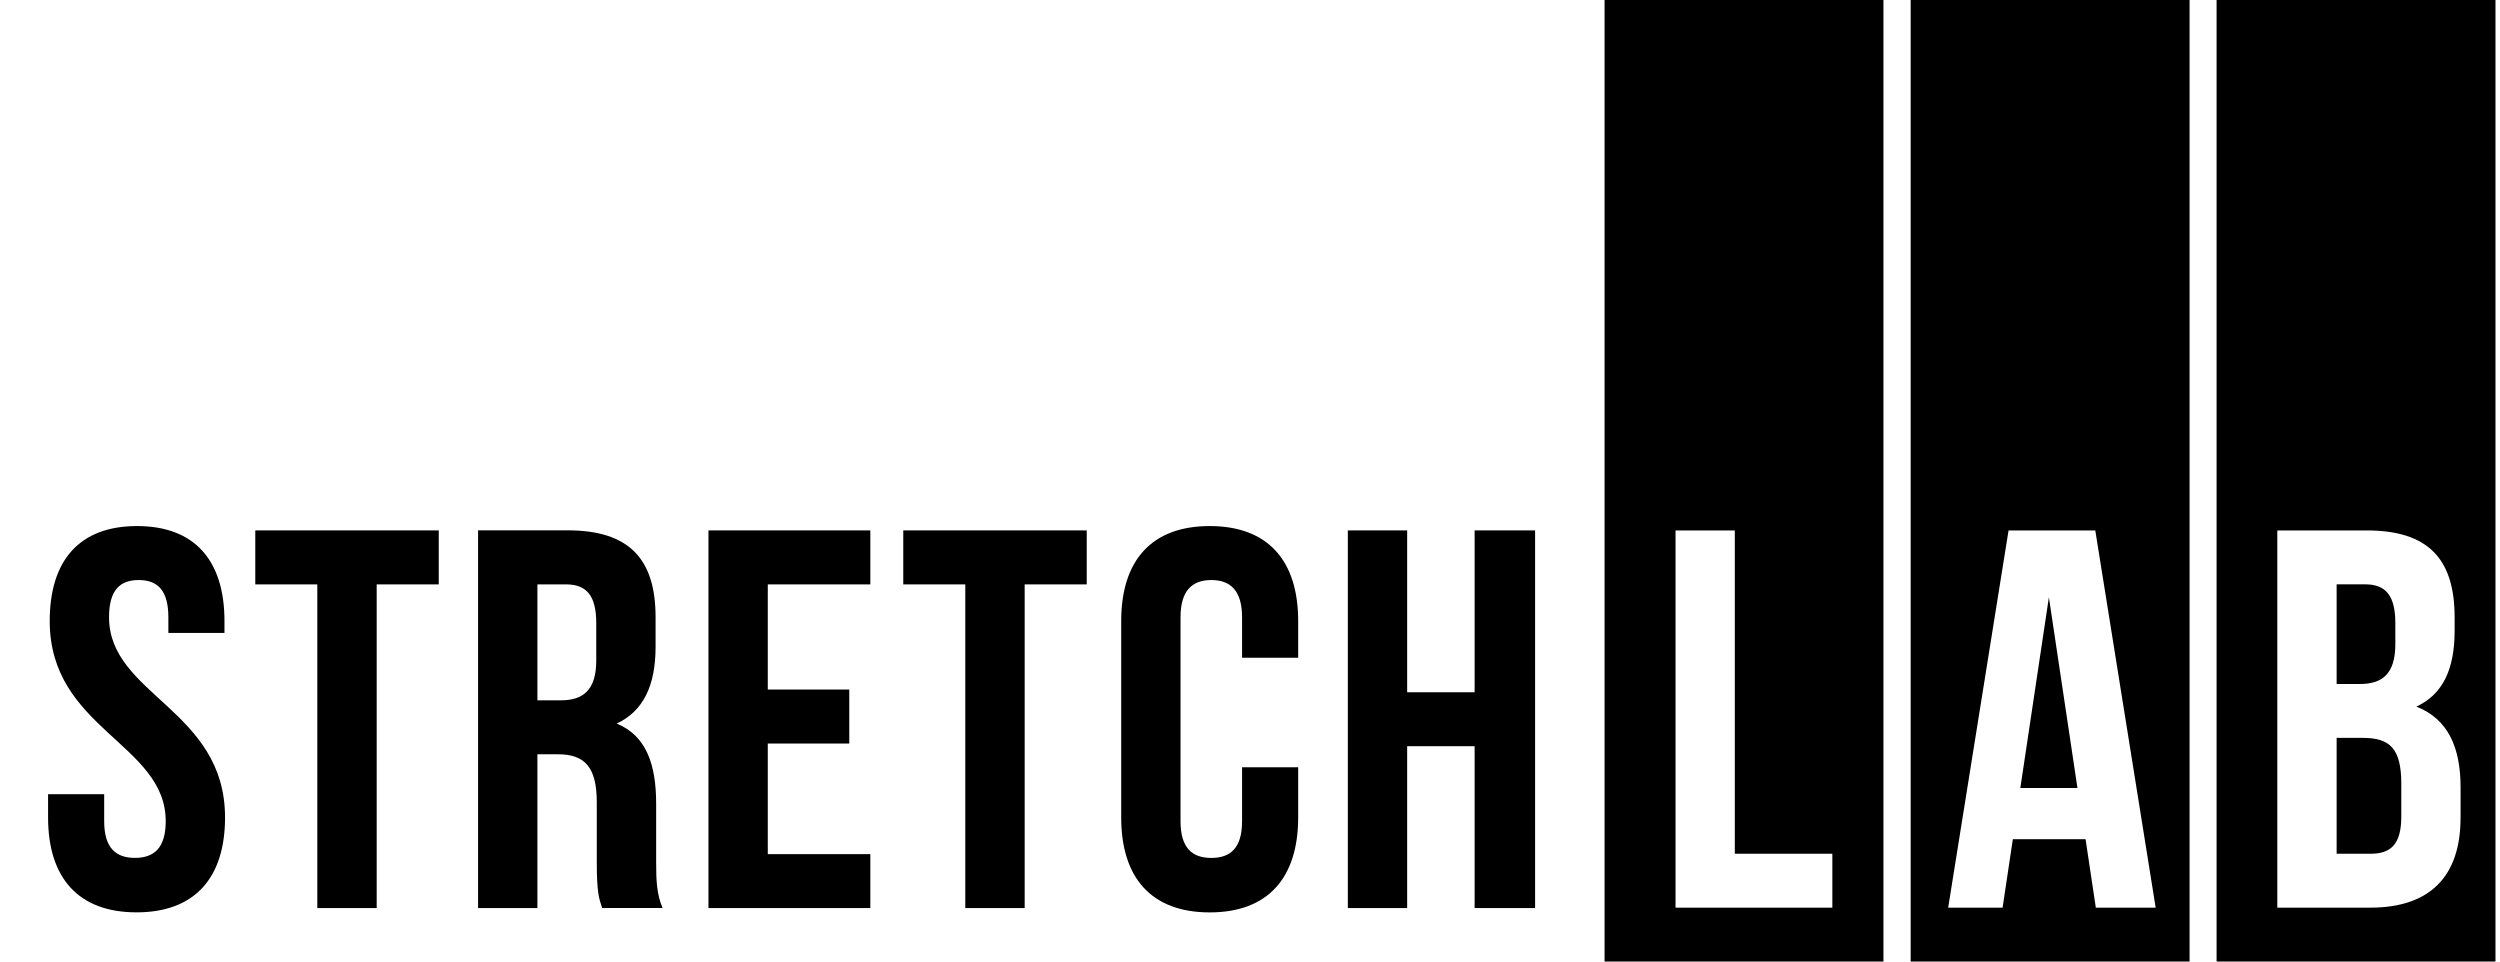 <svg width="52" height="20" viewBox="0 0 52 20" fill="none" xmlns="http://www.w3.org/2000/svg">
<g id="stretchlab logo">
<g id="Layer 1">
<g id="Group">
<g id="Group_2">
<path id="Vector" d="M42.023 16.39H43.211L42.617 12.423L42.023 16.39Z" fill="black"/>
<path id="Vector_2" d="M39.742 0V20H45.543V0H39.742ZM43.593 18.879L43.38 17.456H41.867L41.654 18.879H40.522L41.778 11.033H43.582L44.838 18.879H43.594H43.593Z" fill="black"/>
</g>
<path id="Vector_3" d="M33.375 0V20H39.176V0H33.375ZM38.113 18.879H34.851V11.033H36.084V17.758H38.113V18.879Z" fill="black"/>
<path id="Vector_4" d="M1.034 12.918C1.034 15.162 3.447 15.465 3.447 17.081C3.447 17.642 3.2 17.844 2.807 17.844C2.414 17.844 2.167 17.642 2.167 17.081V16.52H1V17.003C1 18.259 1.629 18.977 2.84 18.977C4.052 18.977 4.681 18.259 4.681 17.003C4.681 14.758 2.268 14.455 2.268 12.839C2.268 12.278 2.492 12.065 2.885 12.065C3.277 12.065 3.502 12.278 3.502 12.839V13.165H4.669V12.918C4.669 11.66 4.052 10.942 2.85 10.942C1.649 10.942 1.034 11.66 1.034 12.918ZM5.309 12.155H6.6V18.888H7.835V12.155H9.126V11.032H5.31V12.155H5.309ZM13.782 18.888C13.659 18.596 13.648 18.316 13.648 17.934V16.722C13.648 15.903 13.446 15.307 12.829 15.05C13.378 14.792 13.636 14.264 13.636 13.456V12.838C13.636 11.626 13.087 11.031 11.807 11.031H9.944V18.888H11.178V15.689H11.605C12.166 15.689 12.413 15.959 12.413 16.688V17.922C12.413 18.562 12.458 18.685 12.525 18.887H13.782L13.782 18.888ZM11.773 12.155C12.211 12.155 12.402 12.401 12.402 12.962V13.737C12.402 14.365 12.121 14.567 11.661 14.567H11.178V12.155H11.773ZM15.97 12.155H18.103V11.032H14.736V18.888H18.103V17.766H15.97V15.465H17.665V14.343H15.97V12.155ZM18.788 12.155H20.078V18.888H21.313V12.155H22.604V11.032H18.788V12.155H18.788ZM25.835 15.959V17.082C25.835 17.643 25.589 17.845 25.195 17.845C24.802 17.845 24.555 17.643 24.555 17.082V12.839C24.555 12.278 24.803 12.065 25.195 12.065C25.588 12.065 25.835 12.278 25.835 12.839V13.681H27.002V12.918C27.002 11.66 26.374 10.942 25.162 10.942C23.95 10.942 23.321 11.66 23.321 12.918V17.003C23.321 18.26 23.95 18.978 25.162 18.978C26.374 18.978 27.002 18.26 27.002 17.003V15.959H25.835ZM29.269 15.521H30.672V18.888H31.93V11.032H30.672V14.399H29.269V11.032H28.035V18.888H29.269V15.521Z" fill="black"/>
<g id="Group_3">
<path id="Vector_5" d="M49.823 13.399V12.961C49.823 12.401 49.633 12.154 49.196 12.154H48.602V14.227H49.084C49.543 14.227 49.823 14.026 49.823 13.398V13.399Z" fill="black"/>
<path id="Vector_6" d="M46.105 0V20H51.906V0H46.105ZM51.179 17.018C51.179 18.229 50.54 18.879 49.307 18.879H47.368V11.033H49.229C50.507 11.033 51.056 11.627 51.056 12.837V13.117C51.056 13.925 50.81 14.44 50.261 14.698C50.922 14.956 51.18 15.55 51.18 16.379V17.018L51.179 17.018Z" fill="black"/>
<path id="Vector_7" d="M49.151 15.348H48.602V17.758H49.308C49.723 17.758 49.947 17.568 49.947 16.985V16.301C49.947 15.573 49.711 15.348 49.151 15.348Z" fill="black"/>
</g>
</g>
</g>
</g>
</svg>
